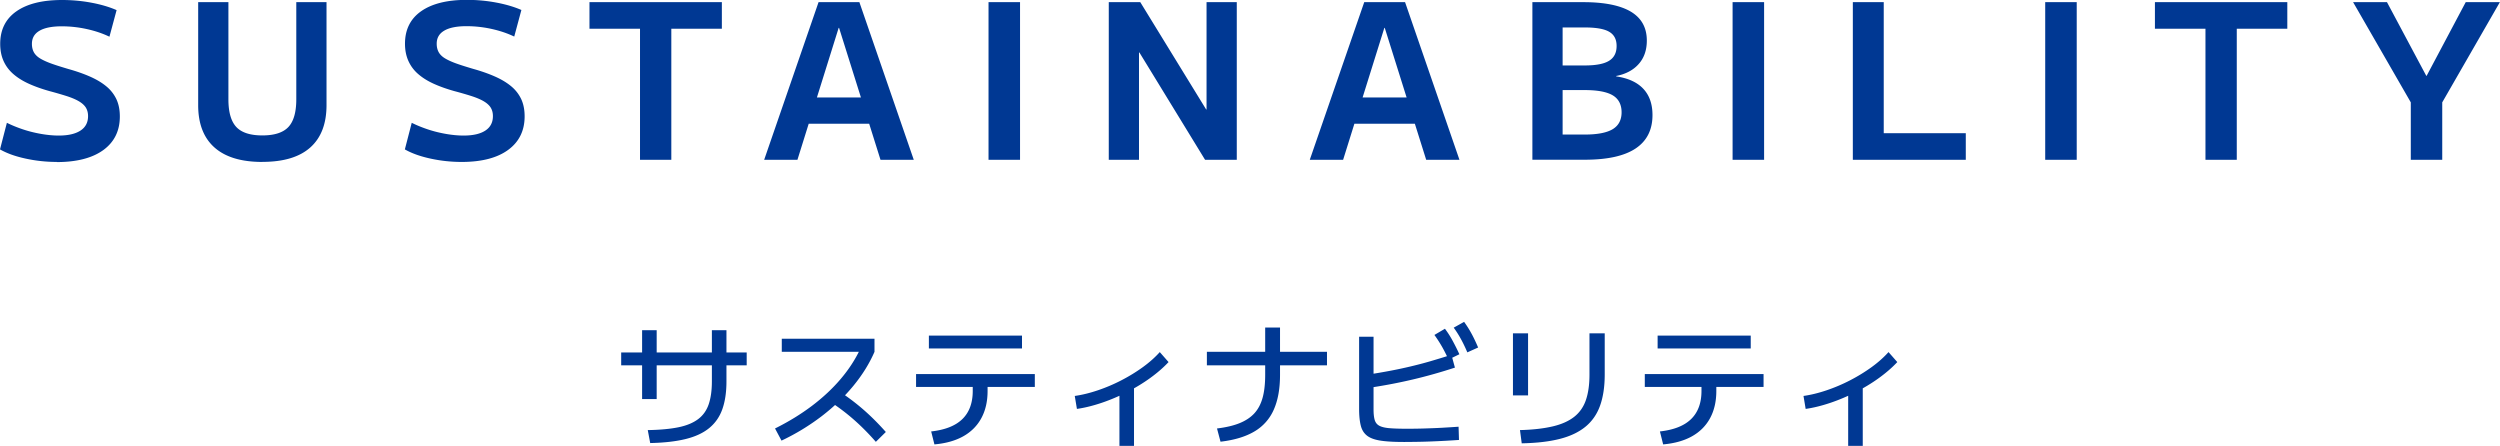 <svg id="_イヤー_2" xmlns="http://www.w3.org/2000/svg" width="370.5" height="66.08"><path d="M92.06 54.14v-1.9h18.6v1.9h-18.6zm3.1 5v-10.2h2.16v10.2h-2.16zm.84 4.6c1.81-.03 3.33-.17 4.55-.42 1.22-.25 2.19-.66 2.92-1.21.73-.55 1.25-1.29 1.56-2.2s.47-2.04.47-3.37v-7.6h2.16v7.6c0 1.61-.21 2.99-.62 4.13-.41 1.14-1.07 2.07-1.96 2.79-.89.72-2.06 1.26-3.49 1.61-1.43.35-3.18.55-5.23.59L96 63.74zm18.86-.24c2.01-1 3.84-2.12 5.48-3.36 1.64-1.24 3.07-2.58 4.28-4.01 1.21-1.43 2.18-2.93 2.9-4.49l.62.5h-12.28V50.2h13.74v1.94c-.75 1.73-1.79 3.41-3.13 5.04-1.34 1.63-2.91 3.13-4.71 4.51a33.22 33.22 0 01-5.94 3.61l-.96-1.8zm14.94 1.98c-.76-.87-1.51-1.65-2.25-2.36a30.476 30.476 0 00-4.83-3.78l1.38-1.52c1.35.87 2.6 1.8 3.77 2.81s2.3 2.14 3.41 3.39l-1.48 1.46zm8.2-1.54c2.07-.23 3.61-.84 4.63-1.84s1.53-2.39 1.53-4.16v-.6h-8.4v-1.9h17.6v1.9h-7v.6c0 1.55-.31 2.89-.92 4.02s-1.5 2.03-2.67 2.69c-1.17.66-2.6 1.06-4.29 1.21l-.48-1.92zm-.34-12.3v-1.9h13.8v1.9h-13.8zm21.62 7.04c1.11-.16 2.25-.44 3.43-.84 1.18-.4 2.34-.89 3.48-1.48 1.14-.59 2.2-1.24 3.18-1.95s1.82-1.46 2.51-2.23l1.3 1.48c-.76.81-1.67 1.6-2.72 2.36-1.05.76-2.19 1.45-3.42 2.08-1.23.63-2.48 1.16-3.75 1.59-1.27.43-2.5.74-3.69.91l-.32-1.92zm6.62 7.4V56.9h2.16v9.18h-2.16zm12.96-11.94v-2h17.8v2h-17.8zm1.5 9.36c1.32-.16 2.44-.42 3.35-.79.91-.37 1.65-.86 2.21-1.48s.96-1.4 1.21-2.33c.25-.93.37-2.05.37-3.36v-7h2.2v7c0 2.07-.31 3.79-.93 5.18a6.957 6.957 0 01-2.88 3.23c-1.3.77-2.97 1.27-5.01 1.51l-.52-1.96zm27.7 2c-1.4 0-2.54-.06-3.41-.19s-1.54-.36-2.01-.71-.79-.84-.96-1.48c-.17-.64-.26-1.48-.26-2.52V49.9h2.14v10.74c0 .65.05 1.17.16 1.56.11.39.32.68.65.87.33.19.82.32 1.48.38s1.54.09 2.65.09c.84 0 1.71-.01 2.62-.04.91-.03 1.79-.06 2.66-.11.87-.05 1.66-.1 2.38-.15l.06 1.96a129.012 129.012 0 01-4.04.22c-.73.03-1.45.05-2.16.06-.71.01-1.36.02-1.96.02zm-5.26-10c1.15-.17 2.22-.36 3.23-.55s1.99-.4 2.96-.63c.97-.23 1.95-.48 2.94-.77.99-.29 2.05-.61 3.17-.97l.52 1.9c-2.08.68-4.13 1.26-6.16 1.74-2.03.48-4.14.89-6.34 1.22l-.32-1.94zm11.88-2.22c-.35-.73-.68-1.39-1.01-1.96-.33-.57-.69-1.13-1.09-1.68l1.56-.92c.43.57.81 1.17 1.14 1.78s.67 1.28 1 2l-1.6.78zm2.78-1.06c-.32-.75-.64-1.41-.96-1.99a15.2 15.2 0 00-1.06-1.67l1.54-.86c.43.59.8 1.19 1.13 1.8.33.61.64 1.28.95 2l-1.6.72zm6.76 6.38v-9.2h2.24v9.2h-2.24zm1.04 5.14c1.92-.05 3.54-.24 4.86-.55 1.32-.31 2.38-.79 3.18-1.42.8-.63 1.38-1.46 1.73-2.48.35-1.02.53-2.27.53-3.75V49.4h2.26v6.1c0 1.79-.23 3.32-.68 4.59s-1.17 2.32-2.15 3.13-2.25 1.42-3.81 1.82c-1.56.4-3.45.62-5.66.66l-.26-1.96zm20.74.2c2.07-.23 3.61-.84 4.63-1.84s1.53-2.39 1.53-4.16v-.6h-8.4v-1.9h17.6v1.9h-7v.6c0 1.55-.31 2.89-.92 4.02s-1.5 2.03-2.67 2.69c-1.17.66-2.6 1.06-4.29 1.21l-.48-1.92zm-.34-12.3v-1.9h13.8v1.9h-13.8zm21.62 7.04c1.11-.16 2.25-.44 3.43-.84 1.18-.4 2.34-.89 3.48-1.48 1.14-.59 2.2-1.24 3.18-1.95s1.82-1.46 2.51-2.23l1.3 1.48c-.76.81-1.67 1.6-2.72 2.36-1.05.76-2.19 1.45-3.42 2.08-1.23.63-2.48 1.16-3.75 1.59-1.27.43-2.5.74-3.69.91l-.32-1.92zm6.62 7.4V56.9h2.16v9.18h-2.16zM8.42 24c-1.58 0-3.13-.17-4.64-.5-1.52-.33-2.77-.78-3.78-1.36l1.02-3.94c.72.36 1.53.69 2.4.98.87.29 1.77.51 2.69.67.92.16 1.78.24 2.59.24 1.41 0 2.48-.25 3.23-.74s1.12-1.21 1.12-2.14c0-.51-.12-.94-.35-1.3-.23-.35-.59-.66-1.06-.93-.47-.27-1.07-.52-1.79-.75-.73-.23-1.58-.48-2.56-.74-1.13-.32-2.14-.68-3.04-1.09-.9-.41-1.66-.89-2.29-1.44S.85 9.76.52 9.02C.2 8.3.03 7.46.03 6.5c0-2.09.8-3.7 2.4-4.82C4.03.56 6.29 0 9.21 0c1.45 0 2.9.13 4.34.4s2.68.64 3.73 1.1l-1.06 3.94c-1.02-.49-2.15-.87-3.39-1.14s-2.46-.4-3.68-.4c-1.45 0-2.55.22-3.3.66C5.1 5 4.73 5.64 4.73 6.5c0 .51.11.94.32 1.3.21.35.54.66.98.91.44.26.99.5 1.66.74.67.24 1.48.49 2.42.77 1.22.34 2.3.72 3.25 1.14s1.75.9 2.4 1.44a5.54 5.54 0 011.49 1.9c.34.73.51 1.58.51 2.56 0 2.13-.82 3.79-2.45 4.98-1.63 1.18-3.93 1.78-6.9 1.78zm30.46 0c-3.11 0-5.48-.71-7.09-2.14-1.61-1.43-2.42-3.52-2.42-6.27V.32h4.48v14.4c0 1.9.39 3.26 1.17 4.1.78.83 2.06 1.25 3.86 1.25s3.08-.42 3.86-1.25 1.17-2.2 1.17-4.1V.32h4.48v15.26c0 2.75-.8 4.84-2.4 6.27-1.6 1.43-3.97 2.14-7.1 2.14zm29.54 0c-1.58 0-3.13-.17-4.64-.5-1.51-.33-2.77-.78-3.78-1.36l1.02-3.94c.72.36 1.53.69 2.4.98s1.77.51 2.69.67c.92.16 1.78.24 2.59.24 1.41 0 2.49-.25 3.23-.74.75-.49 1.12-1.21 1.12-2.14 0-.51-.12-.94-.35-1.3-.23-.35-.59-.66-1.06-.93-.47-.27-1.07-.52-1.79-.75-.72-.23-1.58-.48-2.56-.74-1.13-.32-2.14-.68-3.04-1.09s-1.66-.89-2.29-1.44a5.56 5.56 0 01-1.44-1.94c-.33-.74-.5-1.58-.5-2.54 0-2.09.8-3.7 2.4-4.82S66.28-.02 69.2-.02c1.45 0 2.9.13 4.34.4s2.68.64 3.73 1.1l-1.06 3.94c-1.02-.49-2.16-.87-3.39-1.14-1.24-.27-2.46-.4-3.68-.4-1.45 0-2.55.22-3.3.66-.75.44-1.12 1.08-1.12 1.94 0 .51.11.94.32 1.3.21.35.54.66.98.91.44.26.99.5 1.66.74.67.24 1.48.49 2.42.77 1.22.34 2.3.72 3.25 1.14s1.75.9 2.4 1.44a5.54 5.54 0 011.49 1.9c.34.73.51 1.58.51 2.56 0 2.13-.82 3.79-2.45 4.98S71.37 24 68.4 24zm26.43-.32V4.26h-7.49V.32h19.62v3.94h-7.49v19.42h-4.64zm18.4 0L121.31.32h6.05l8.06 23.36h-4.93l-6.14-19.55h-.06l-6.11 19.55h-4.93zm4.7-5.34v-3.9h12.8v3.9h-12.8zm28.55 5.34V.32h4.67v23.36h-4.67zm17.82 0V.32h4.67l9.76 15.9h.06V.32h4.48v23.36h-4.7l-9.73-15.9h-.06v15.9h-4.48zm29.79 0L202.18.32h6.05l8.06 23.36h-4.93l-6.14-19.55h-.06l-6.11 19.55h-4.93zm4.7-5.34v-3.9h12.8v3.9h-12.8zm28.29 5.34V.32h7.55c3.14 0 5.49.48 7.06 1.42 1.57.95 2.35 2.37 2.35 4.27 0 1.41-.4 2.57-1.2 3.47-.8.91-1.92 1.5-3.34 1.78v.06c1.77.26 3.11.87 4.02 1.84.91.97 1.36 2.27 1.36 3.89 0 2.2-.84 3.85-2.51 4.96s-4.18 1.66-7.5 1.66h-7.78zm7.78-3.74c1.88 0 3.25-.27 4.13-.8.87-.53 1.31-1.37 1.31-2.5s-.44-1.99-1.31-2.51c-.88-.52-2.25-.78-4.13-.78h-5.54V9.7h5.54c1.64 0 2.84-.23 3.58-.69.75-.46 1.12-1.19 1.12-2.19s-.37-1.68-1.1-2.11-1.94-.64-3.6-.64h-3.3v15.87h3.3zm21.89 3.74V.32h4.67v23.36h-4.67zm17.82 0V.32h4.58v19.42h12.16v3.94h-16.74zm28.51 0V.32h4.67v23.36h-4.67zm23.75 0V4.26h-7.49V.32h19.62v3.94h-7.49v19.42h-4.64zm30.43 0v-8.51L348.73.32h5.02l5.82 10.91h.06L365.42.32h5.06l-8.54 14.85v8.51h-4.67z" fill="#003893" id="_イヤー_1-2"/></svg>